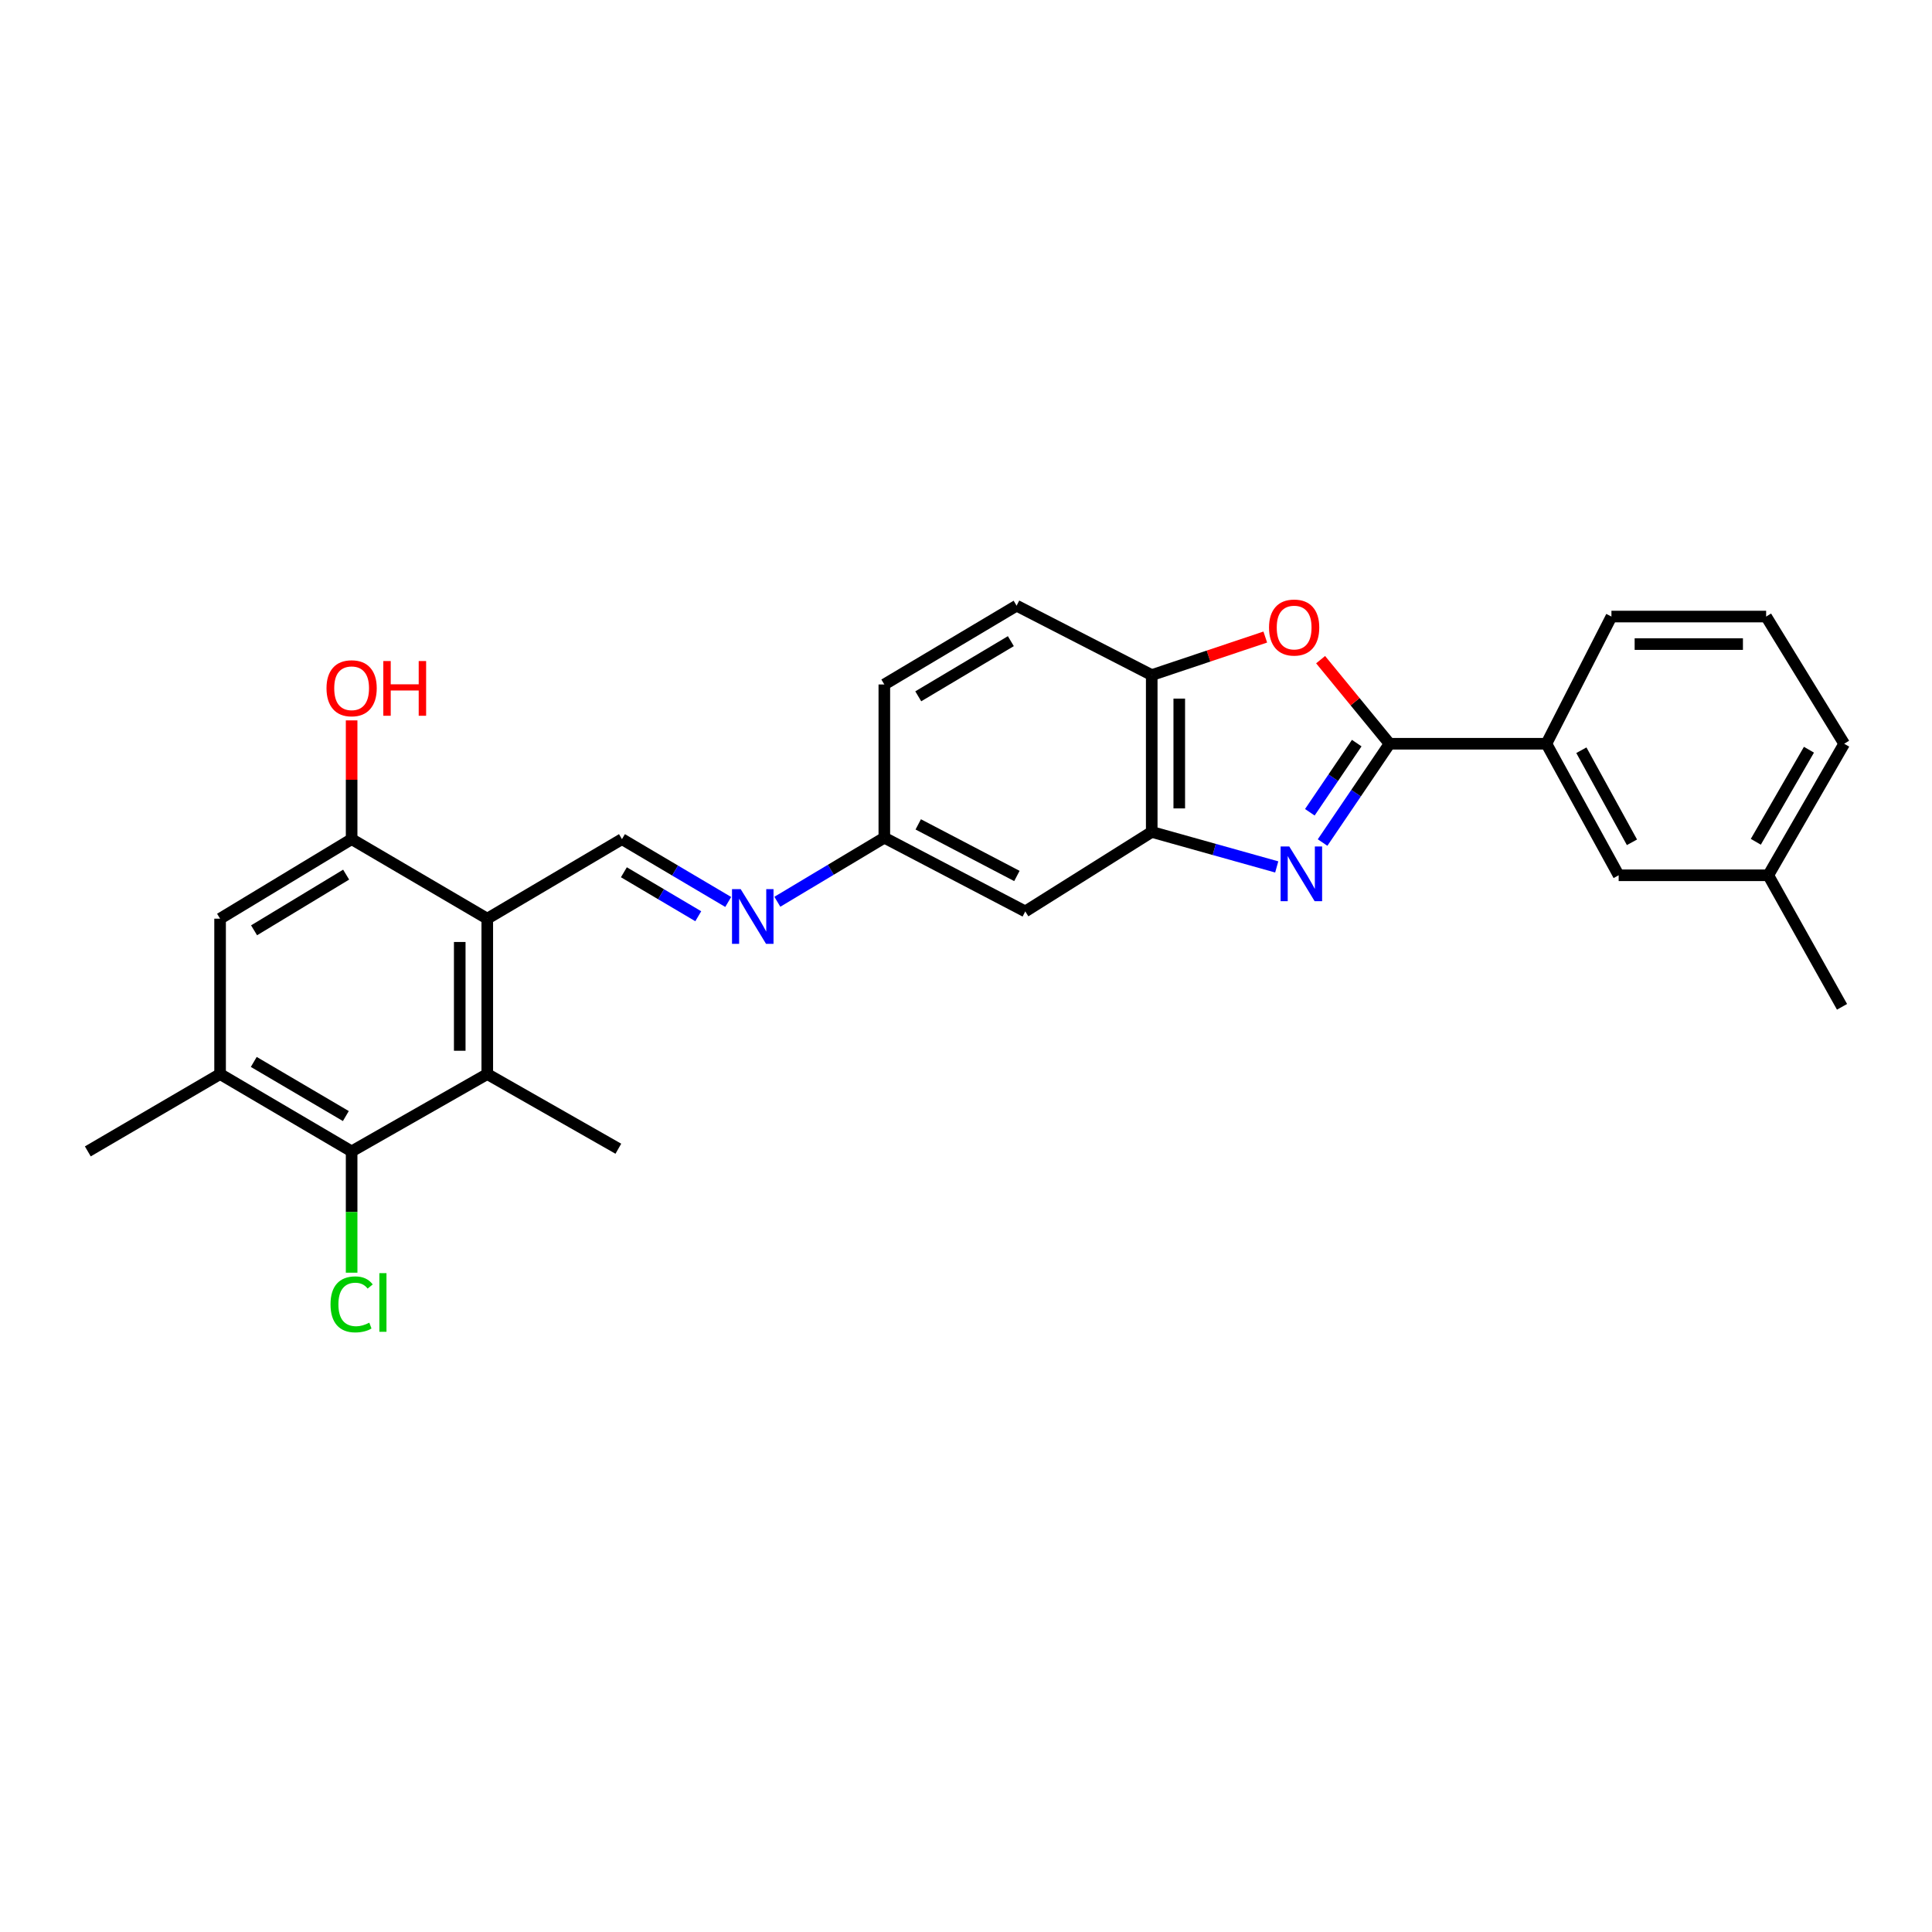 <?xml version='1.0' encoding='iso-8859-1'?>
<svg version='1.1' baseProfile='full'
              xmlns='http://www.w3.org/2000/svg'
                      xmlns:rdkit='http://www.rdkit.org/xml'
                      xmlns:xlink='http://www.w3.org/1999/xlink'
                  xml:space='preserve'
width='1000px' height='1000px' viewBox='0 0 1000 1000'>
<!-- END OF HEADER -->
<rect style='opacity:1.0;fill:#FFFFFF;stroke:none' width='1000' height='1000' x='0' y='0'> </rect>
<path class='bond-0' d='M 684.564,436.099 L 701.9,410.53' style='fill:none;fill-rule:evenodd;stroke:#0000FF;stroke-width:6px;stroke-linecap:butt;stroke-linejoin:miter;stroke-opacity:1' />
<path class='bond-0' d='M 701.9,410.53 L 719.236,384.962' style='fill:none;fill-rule:evenodd;stroke:#000000;stroke-width:6px;stroke-linecap:butt;stroke-linejoin:miter;stroke-opacity:1' />
<path class='bond-0' d='M 677.969,420.43 L 690.104,402.532' style='fill:none;fill-rule:evenodd;stroke:#0000FF;stroke-width:6px;stroke-linecap:butt;stroke-linejoin:miter;stroke-opacity:1' />
<path class='bond-0' d='M 690.104,402.532 L 702.24,384.635' style='fill:none;fill-rule:evenodd;stroke:#000000;stroke-width:6px;stroke-linecap:butt;stroke-linejoin:miter;stroke-opacity:1' />
<path class='bond-4' d='M 660.833,448.722 L 628.484,439.664' style='fill:none;fill-rule:evenodd;stroke:#0000FF;stroke-width:6px;stroke-linecap:butt;stroke-linejoin:miter;stroke-opacity:1' />
<path class='bond-4' d='M 628.484,439.664 L 596.135,430.606' style='fill:none;fill-rule:evenodd;stroke:#000000;stroke-width:6px;stroke-linecap:butt;stroke-linejoin:miter;stroke-opacity:1' />
<path class='bond-2' d='M 719.236,384.962 L 701.392,363.201' style='fill:none;fill-rule:evenodd;stroke:#000000;stroke-width:6px;stroke-linecap:butt;stroke-linejoin:miter;stroke-opacity:1' />
<path class='bond-2' d='M 701.392,363.201 L 683.547,341.441' style='fill:none;fill-rule:evenodd;stroke:#FF0000;stroke-width:6px;stroke-linecap:butt;stroke-linejoin:miter;stroke-opacity:1' />
<path class='bond-10' d='M 719.236,384.962 L 800.415,384.962' style='fill:none;fill-rule:evenodd;stroke:#000000;stroke-width:6px;stroke-linecap:butt;stroke-linejoin:miter;stroke-opacity:1' />
<path class='bond-1' d='M 252.213,475.507 L 321.927,434.336' style='fill:none;fill-rule:evenodd;stroke:#000000;stroke-width:6px;stroke-linecap:butt;stroke-linejoin:miter;stroke-opacity:1' />
<path class='bond-3' d='M 252.213,475.507 L 252.213,555.933' style='fill:none;fill-rule:evenodd;stroke:#000000;stroke-width:6px;stroke-linecap:butt;stroke-linejoin:miter;stroke-opacity:1' />
<path class='bond-3' d='M 237.961,487.571 L 237.961,543.869' style='fill:none;fill-rule:evenodd;stroke:#000000;stroke-width:6px;stroke-linecap:butt;stroke-linejoin:miter;stroke-opacity:1' />
<path class='bond-7' d='M 252.213,475.507 L 182,434.336' style='fill:none;fill-rule:evenodd;stroke:#000000;stroke-width:6px;stroke-linecap:butt;stroke-linejoin:miter;stroke-opacity:1' />
<path class='bond-27' d='M 654.903,329.738 L 625.519,339.579' style='fill:none;fill-rule:evenodd;stroke:#FF0000;stroke-width:6px;stroke-linecap:butt;stroke-linejoin:miter;stroke-opacity:1' />
<path class='bond-27' d='M 625.519,339.579 L 596.135,349.42' style='fill:none;fill-rule:evenodd;stroke:#000000;stroke-width:6px;stroke-linecap:butt;stroke-linejoin:miter;stroke-opacity:1' />
<path class='bond-5' d='M 252.213,555.933 L 182,595.956' style='fill:none;fill-rule:evenodd;stroke:#000000;stroke-width:6px;stroke-linecap:butt;stroke-linejoin:miter;stroke-opacity:1' />
<path class='bond-21' d='M 252.213,555.933 L 320.058,594.579' style='fill:none;fill-rule:evenodd;stroke:#000000;stroke-width:6px;stroke-linecap:butt;stroke-linejoin:miter;stroke-opacity:1' />
<path class='bond-8' d='M 596.135,430.606 L 596.135,349.42' style='fill:none;fill-rule:evenodd;stroke:#000000;stroke-width:6px;stroke-linecap:butt;stroke-linejoin:miter;stroke-opacity:1' />
<path class='bond-8' d='M 610.386,418.429 L 610.386,361.598' style='fill:none;fill-rule:evenodd;stroke:#000000;stroke-width:6px;stroke-linecap:butt;stroke-linejoin:miter;stroke-opacity:1' />
<path class='bond-13' d='M 596.135,430.606 L 530.68,471.754' style='fill:none;fill-rule:evenodd;stroke:#000000;stroke-width:6px;stroke-linecap:butt;stroke-linejoin:miter;stroke-opacity:1' />
<path class='bond-17' d='M 182,595.956 L 182,627.349' style='fill:none;fill-rule:evenodd;stroke:#000000;stroke-width:6px;stroke-linecap:butt;stroke-linejoin:miter;stroke-opacity:1' />
<path class='bond-17' d='M 182,627.349 L 182,658.743' style='fill:none;fill-rule:evenodd;stroke:#00CC00;stroke-width:6px;stroke-linecap:butt;stroke-linejoin:miter;stroke-opacity:1' />
<path class='bond-30' d='M 182,595.956 L 113.917,555.933' style='fill:none;fill-rule:evenodd;stroke:#000000;stroke-width:6px;stroke-linecap:butt;stroke-linejoin:miter;stroke-opacity:1' />
<path class='bond-30' d='M 179.01,577.667 L 131.352,549.651' style='fill:none;fill-rule:evenodd;stroke:#000000;stroke-width:6px;stroke-linecap:butt;stroke-linejoin:miter;stroke-opacity:1' />
<path class='bond-6' d='M 321.927,434.336 L 349.425,450.595' style='fill:none;fill-rule:evenodd;stroke:#000000;stroke-width:6px;stroke-linecap:butt;stroke-linejoin:miter;stroke-opacity:1' />
<path class='bond-6' d='M 349.425,450.595 L 376.923,466.854' style='fill:none;fill-rule:evenodd;stroke:#0000FF;stroke-width:6px;stroke-linecap:butt;stroke-linejoin:miter;stroke-opacity:1' />
<path class='bond-6' d='M 322.923,451.481 L 342.172,462.862' style='fill:none;fill-rule:evenodd;stroke:#000000;stroke-width:6px;stroke-linecap:butt;stroke-linejoin:miter;stroke-opacity:1' />
<path class='bond-6' d='M 342.172,462.862 L 361.42,474.244' style='fill:none;fill-rule:evenodd;stroke:#0000FF;stroke-width:6px;stroke-linecap:butt;stroke-linejoin:miter;stroke-opacity:1' />
<path class='bond-12' d='M 182,434.336 L 113.917,475.507' style='fill:none;fill-rule:evenodd;stroke:#000000;stroke-width:6px;stroke-linecap:butt;stroke-linejoin:miter;stroke-opacity:1' />
<path class='bond-12' d='M 179.163,452.706 L 131.505,481.526' style='fill:none;fill-rule:evenodd;stroke:#000000;stroke-width:6px;stroke-linecap:butt;stroke-linejoin:miter;stroke-opacity:1' />
<path class='bond-18' d='M 182,434.336 L 182,403.604' style='fill:none;fill-rule:evenodd;stroke:#000000;stroke-width:6px;stroke-linecap:butt;stroke-linejoin:miter;stroke-opacity:1' />
<path class='bond-18' d='M 182,403.604 L 182,372.872' style='fill:none;fill-rule:evenodd;stroke:#FF0000;stroke-width:6px;stroke-linecap:butt;stroke-linejoin:miter;stroke-opacity:1' />
<path class='bond-16' d='M 596.135,349.42 L 526.191,313.498' style='fill:none;fill-rule:evenodd;stroke:#000000;stroke-width:6px;stroke-linecap:butt;stroke-linejoin:miter;stroke-opacity:1' />
<path class='bond-9' d='M 113.917,555.933 L 113.917,475.507' style='fill:none;fill-rule:evenodd;stroke:#000000;stroke-width:6px;stroke-linecap:butt;stroke-linejoin:miter;stroke-opacity:1' />
<path class='bond-22' d='M 113.917,555.933 L 45.455,595.956' style='fill:none;fill-rule:evenodd;stroke:#000000;stroke-width:6px;stroke-linecap:butt;stroke-linejoin:miter;stroke-opacity:1' />
<path class='bond-14' d='M 800.415,384.962 L 837.817,453.045' style='fill:none;fill-rule:evenodd;stroke:#000000;stroke-width:6px;stroke-linecap:butt;stroke-linejoin:miter;stroke-opacity:1' />
<path class='bond-14' d='M 818.516,388.312 L 844.698,435.97' style='fill:none;fill-rule:evenodd;stroke:#000000;stroke-width:6px;stroke-linecap:butt;stroke-linejoin:miter;stroke-opacity:1' />
<path class='bond-23' d='M 800.415,384.962 L 834.08,319.128' style='fill:none;fill-rule:evenodd;stroke:#000000;stroke-width:6px;stroke-linecap:butt;stroke-linejoin:miter;stroke-opacity:1' />
<path class='bond-11' d='M 402.354,466.749 L 430.041,450.174' style='fill:none;fill-rule:evenodd;stroke:#0000FF;stroke-width:6px;stroke-linecap:butt;stroke-linejoin:miter;stroke-opacity:1' />
<path class='bond-11' d='M 430.041,450.174 L 457.728,433.599' style='fill:none;fill-rule:evenodd;stroke:#000000;stroke-width:6px;stroke-linecap:butt;stroke-linejoin:miter;stroke-opacity:1' />
<path class='bond-15' d='M 530.68,471.754 L 457.728,433.599' style='fill:none;fill-rule:evenodd;stroke:#000000;stroke-width:6px;stroke-linecap:butt;stroke-linejoin:miter;stroke-opacity:1' />
<path class='bond-15' d='M 526.342,453.402 L 475.276,426.694' style='fill:none;fill-rule:evenodd;stroke:#000000;stroke-width:6px;stroke-linecap:butt;stroke-linejoin:miter;stroke-opacity:1' />
<path class='bond-20' d='M 837.817,453.045 L 915.259,453.045' style='fill:none;fill-rule:evenodd;stroke:#000000;stroke-width:6px;stroke-linecap:butt;stroke-linejoin:miter;stroke-opacity:1' />
<path class='bond-19' d='M 457.728,433.599 L 457.728,354.281' style='fill:none;fill-rule:evenodd;stroke:#000000;stroke-width:6px;stroke-linecap:butt;stroke-linejoin:miter;stroke-opacity:1' />
<path class='bond-28' d='M 526.191,313.498 L 457.728,354.281' style='fill:none;fill-rule:evenodd;stroke:#000000;stroke-width:6px;stroke-linecap:butt;stroke-linejoin:miter;stroke-opacity:1' />
<path class='bond-28' d='M 523.215,331.86 L 475.291,360.408' style='fill:none;fill-rule:evenodd;stroke:#000000;stroke-width:6px;stroke-linecap:butt;stroke-linejoin:miter;stroke-opacity:1' />
<path class='bond-26' d='M 915.259,453.045 L 953.429,521.128' style='fill:none;fill-rule:evenodd;stroke:#000000;stroke-width:6px;stroke-linecap:butt;stroke-linejoin:miter;stroke-opacity:1' />
<path class='bond-29' d='M 915.259,453.045 L 954.545,384.962' style='fill:none;fill-rule:evenodd;stroke:#000000;stroke-width:6px;stroke-linecap:butt;stroke-linejoin:miter;stroke-opacity:1' />
<path class='bond-29' d='M 908.808,435.709 L 936.309,388.051' style='fill:none;fill-rule:evenodd;stroke:#000000;stroke-width:6px;stroke-linecap:butt;stroke-linejoin:miter;stroke-opacity:1' />
<path class='bond-24' d='M 834.08,319.128 L 914.15,319.128' style='fill:none;fill-rule:evenodd;stroke:#000000;stroke-width:6px;stroke-linecap:butt;stroke-linejoin:miter;stroke-opacity:1' />
<path class='bond-24' d='M 846.091,333.379 L 902.14,333.379' style='fill:none;fill-rule:evenodd;stroke:#000000;stroke-width:6px;stroke-linecap:butt;stroke-linejoin:miter;stroke-opacity:1' />
<path class='bond-25' d='M 914.15,319.128 L 954.545,384.962' style='fill:none;fill-rule:evenodd;stroke:#000000;stroke-width:6px;stroke-linecap:butt;stroke-linejoin:miter;stroke-opacity:1' />
<path  class='atom-0' d='M 667.324 438.133
L 676.604 453.133
Q 677.524 454.613, 679.004 457.293
Q 680.484 459.973, 680.564 460.133
L 680.564 438.133
L 684.324 438.133
L 684.324 466.453
L 680.444 466.453
L 670.484 450.053
Q 669.324 448.133, 668.084 445.933
Q 666.884 443.733, 666.524 443.053
L 666.524 466.453
L 662.844 466.453
L 662.844 438.133
L 667.324 438.133
' fill='#0000FF'/>
<path  class='atom-3' d='M 656.847 324.813
Q 656.847 318.013, 660.207 314.213
Q 663.567 310.413, 669.847 310.413
Q 676.127 310.413, 679.487 314.213
Q 682.847 318.013, 682.847 324.813
Q 682.847 331.693, 679.447 335.613
Q 676.047 339.493, 669.847 339.493
Q 663.607 339.493, 660.207 335.613
Q 656.847 331.733, 656.847 324.813
M 669.847 336.293
Q 674.167 336.293, 676.487 333.413
Q 678.847 330.493, 678.847 324.813
Q 678.847 319.253, 676.487 316.453
Q 674.167 313.613, 669.847 313.613
Q 665.527 313.613, 663.167 316.413
Q 660.847 319.213, 660.847 324.813
Q 660.847 330.533, 663.167 333.413
Q 665.527 336.293, 669.847 336.293
' fill='#FF0000'/>
<path  class='atom-12' d='M 383.37 460.207
L 392.65 475.207
Q 393.57 476.687, 395.05 479.367
Q 396.53 482.047, 396.61 482.207
L 396.61 460.207
L 400.37 460.207
L 400.37 488.527
L 396.49 488.527
L 386.53 472.127
Q 385.37 470.207, 384.13 468.007
Q 382.93 465.807, 382.57 465.127
L 382.57 488.527
L 378.89 488.527
L 378.89 460.207
L 383.37 460.207
' fill='#0000FF'/>
<path  class='atom-18' d='M 171.08 675.138
Q 171.08 668.098, 174.36 664.418
Q 177.68 660.698, 183.96 660.698
Q 189.8 660.698, 192.92 664.818
L 190.28 666.978
Q 188 663.978, 183.96 663.978
Q 179.68 663.978, 177.4 666.858
Q 175.16 669.698, 175.16 675.138
Q 175.16 680.738, 177.48 683.618
Q 179.84 686.498, 184.4 686.498
Q 187.52 686.498, 191.16 684.618
L 192.28 687.618
Q 190.8 688.578, 188.56 689.138
Q 186.32 689.698, 183.84 689.698
Q 177.68 689.698, 174.36 685.938
Q 171.08 682.178, 171.08 675.138
' fill='#00CC00'/>
<path  class='atom-18' d='M 196.36 658.978
L 200.04 658.978
L 200.04 689.338
L 196.36 689.338
L 196.36 658.978
' fill='#00CC00'/>
<path  class='atom-19' d='M 169 356.238
Q 169 349.438, 172.36 345.638
Q 175.72 341.838, 182 341.838
Q 188.28 341.838, 191.64 345.638
Q 195 349.438, 195 356.238
Q 195 363.118, 191.6 367.038
Q 188.2 370.918, 182 370.918
Q 175.76 370.918, 172.36 367.038
Q 169 363.158, 169 356.238
M 182 367.718
Q 186.32 367.718, 188.64 364.838
Q 191 361.918, 191 356.238
Q 191 350.678, 188.64 347.878
Q 186.32 345.038, 182 345.038
Q 177.68 345.038, 175.32 347.838
Q 173 350.638, 173 356.238
Q 173 361.958, 175.32 364.838
Q 177.68 367.718, 182 367.718
' fill='#FF0000'/>
<path  class='atom-19' d='M 198.4 342.158
L 202.24 342.158
L 202.24 354.198
L 216.72 354.198
L 216.72 342.158
L 220.56 342.158
L 220.56 370.478
L 216.72 370.478
L 216.72 357.398
L 202.24 357.398
L 202.24 370.478
L 198.4 370.478
L 198.4 342.158
' fill='#FF0000'/>
</svg>
